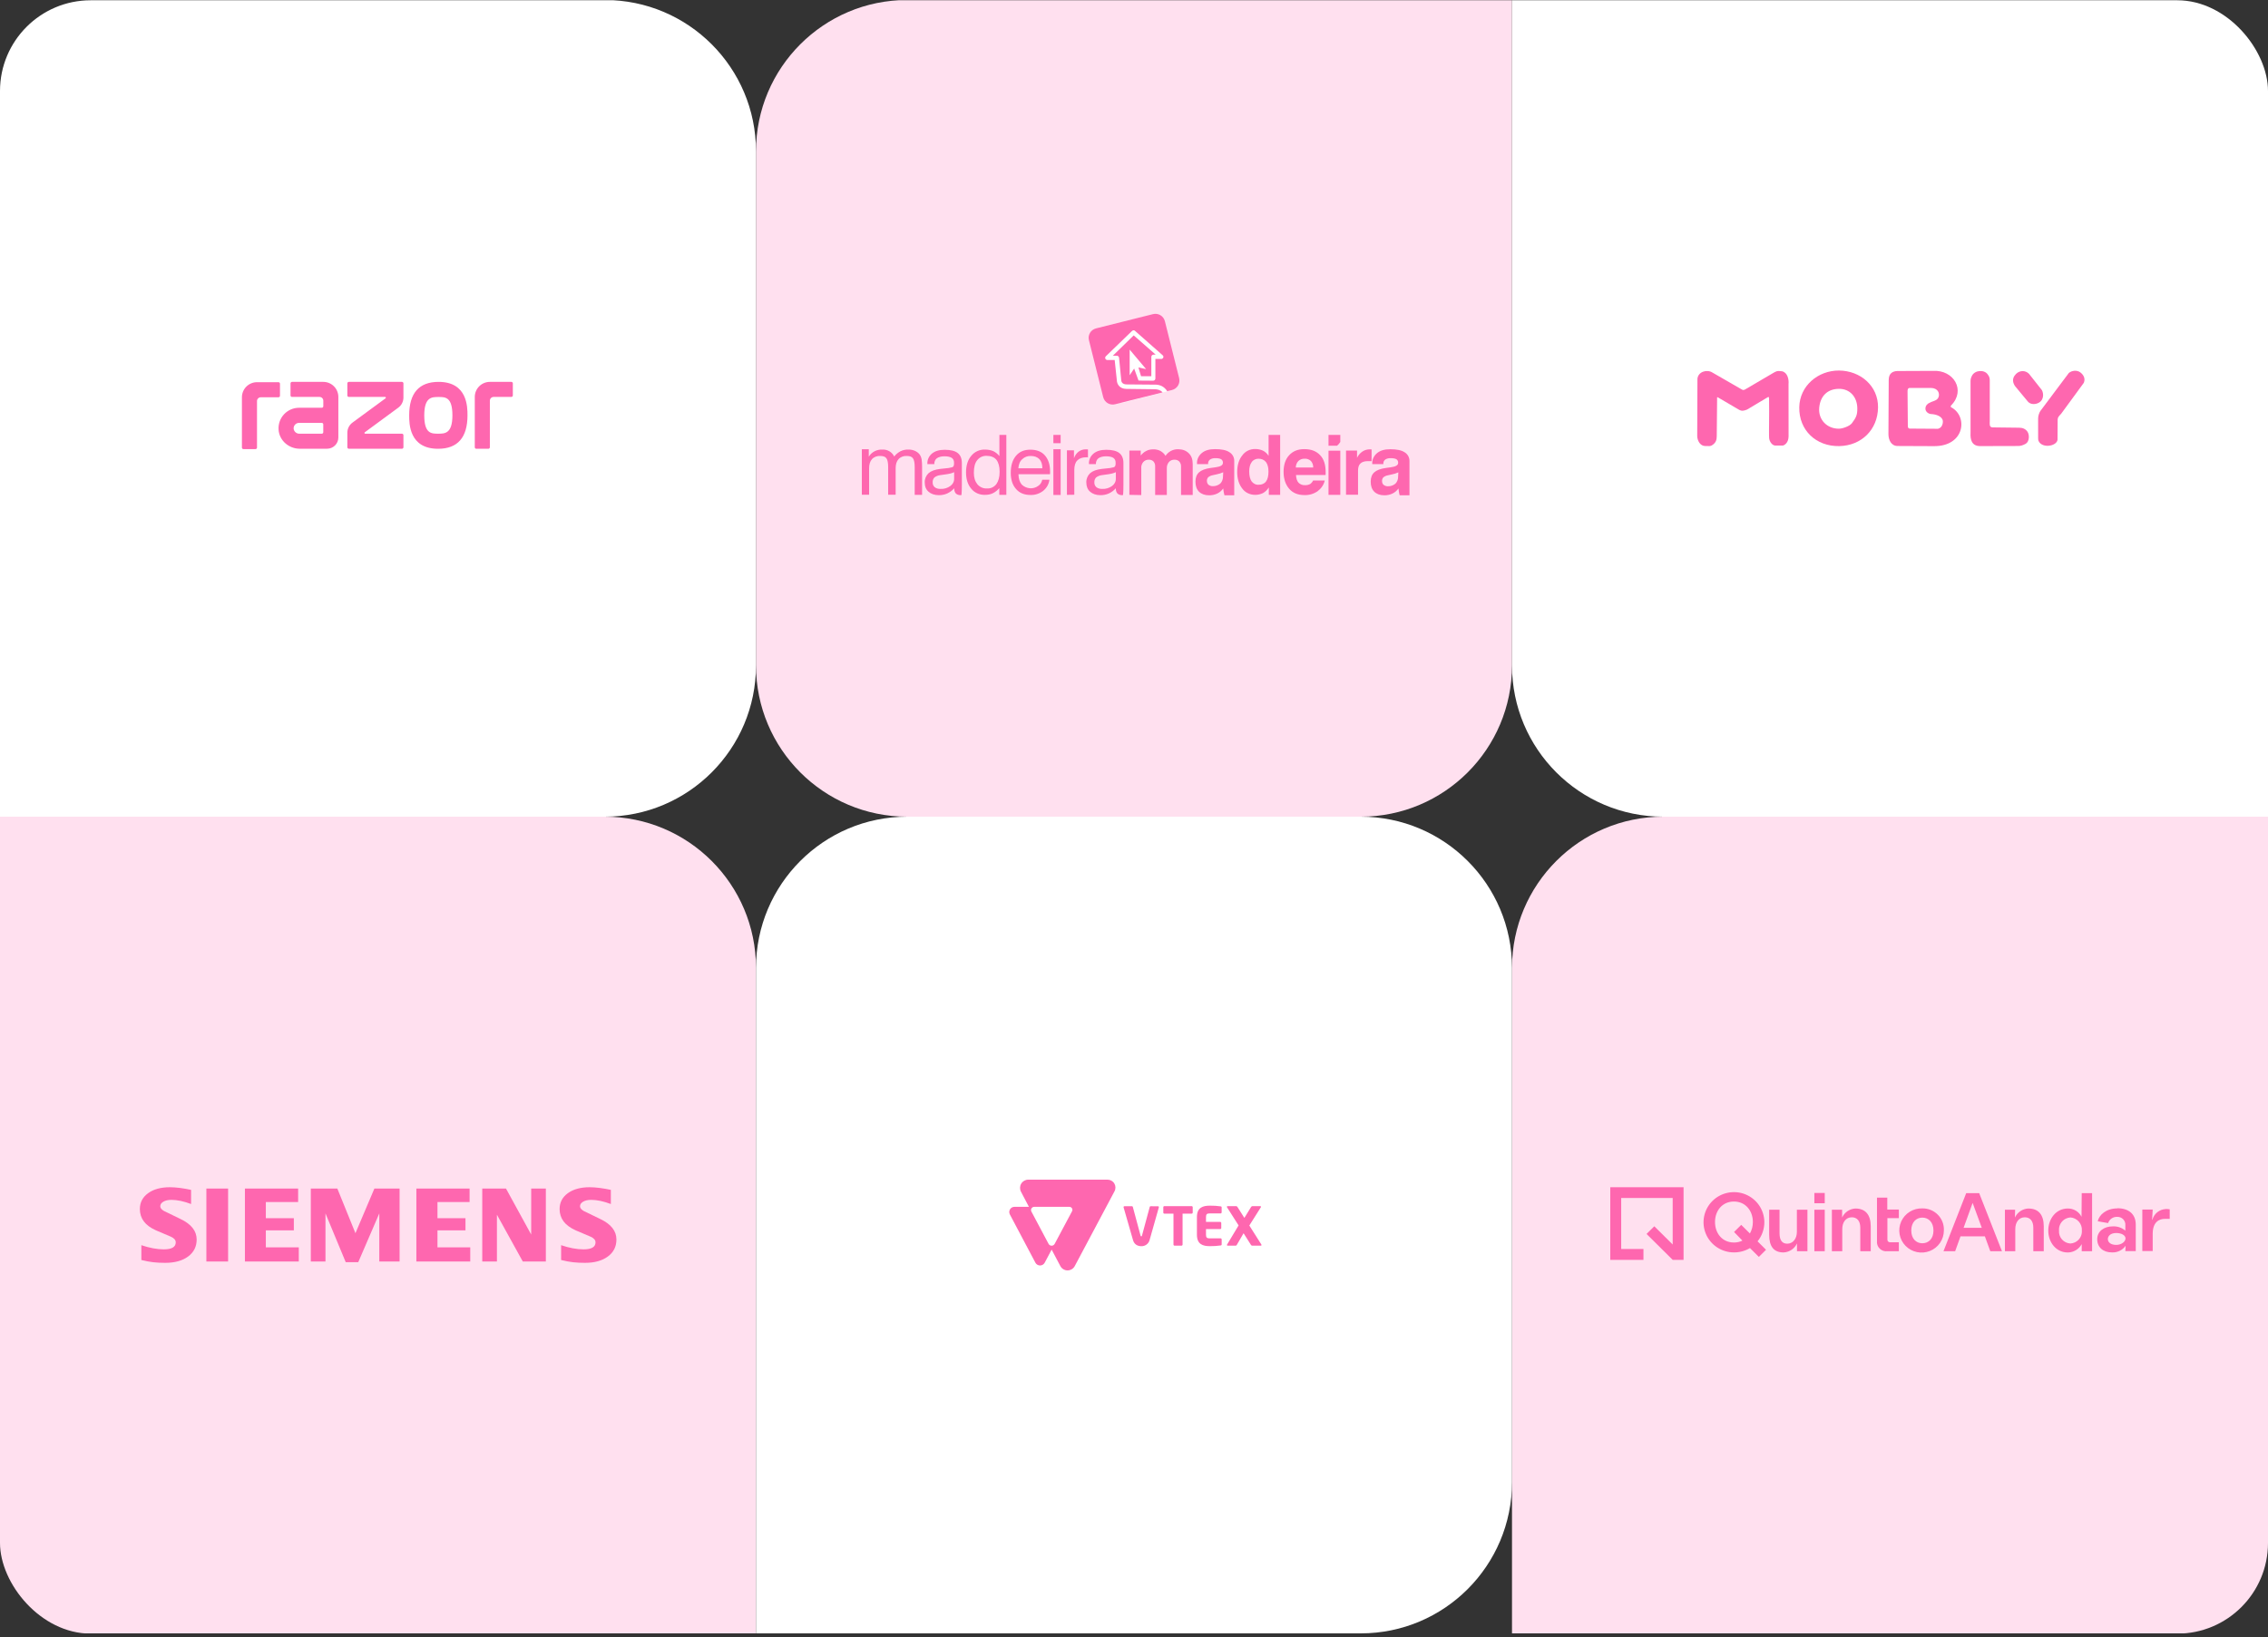 <svg width="600" height="433" viewBox="0 0 600 433" fill="none" xmlns="http://www.w3.org/2000/svg">
<rect x="0" y="0" width="600" height="433" fill="#333333" stroke="none"/>
<g clip-path="url(#clip0_9330_41905)">
<path d="M200 40C200 17.909 217.909 0 240 0H400V176C400 198.091 382.091 216 360 216H240C217.909 216 200 198.091 200 176V40Z" fill="#FFE0EF"/>
<path d="M308.522 103.554L297.697 106.361C295.816 106.824 293.877 105.724 293.414 103.843L290.722 93.366C290.259 91.484 291.359 89.545 293.24 89.082L304.065 86.275C305.946 85.811 307.885 86.911 308.348 88.793L311.04 99.27C311.532 101.122 310.403 103.062 308.522 103.554Z" fill="white"/>
<path d="M311.937 99.993L308.175 84.971C307.827 83.553 306.38 82.714 304.991 83.09L289.969 86.853C288.58 87.2 287.712 88.589 288.088 90.007L291.851 105.029C292.198 106.447 293.645 107.286 295.034 106.91L307.567 103.784C307.538 103.755 307.509 103.726 307.48 103.697C306.959 103.148 306.206 102.916 305.251 102.945L298.016 102.858C296.076 102.858 295.497 101.44 295.469 100.687L294.89 95.217H292.95C292.632 95.217 292.372 94.957 292.372 94.638C292.372 94.493 292.429 94.32 292.545 94.233L299.492 87.518C299.694 87.316 300.042 87.287 300.244 87.489L307.567 93.944C307.827 94.146 307.856 94.522 307.654 94.725C307.538 94.87 307.364 94.957 307.191 94.928H305.657V100.108C305.657 100.427 305.396 100.687 305.078 100.687L301.199 100.658L300.042 97.475L298.855 99.24V92.496V92.468L303.196 97.619L301.17 97.185C301.17 97.185 301.576 98.517 301.865 99.501H304.586V94.378C304.586 94.059 304.846 93.799 305.164 93.799H305.743L299.926 88.705L294.398 94.088H295.469C295.758 94.088 296.018 94.32 296.047 94.609L296.626 100.572C296.626 100.745 296.742 101.671 298.044 101.671L305.251 101.729C306.583 101.671 307.596 102.048 308.348 102.887C308.522 103.061 308.667 103.263 308.782 103.466L310.056 103.148C311.445 102.8 312.285 101.411 311.937 99.993Z" fill="#FE67AF"/>
<path d="M241.986 130.88V123.596C241.986 122.43 241.841 121.644 241.52 121.206C241.2 120.769 240.675 120.595 239.859 120.595C239.073 120.536 238.228 120.857 237.703 121.44C237.179 122.022 236.945 122.838 236.945 123.858V130.851H234.964V123.596C234.964 122.43 234.818 121.644 234.498 121.206C234.177 120.769 233.653 120.595 232.837 120.595C232.05 120.536 231.205 120.857 230.681 121.44C230.156 122.022 229.923 122.838 229.923 123.858V130.851H228V118.817H229.836V120.798C230.564 119.546 231.963 118.846 233.42 118.905C234.76 118.846 235.955 119.516 236.567 120.74C237.004 120.157 237.586 119.691 238.228 119.342C238.839 119.05 239.597 118.875 240.267 118.905C240.908 118.875 241.608 119.021 242.19 119.312C242.715 119.575 243.181 119.953 243.472 120.478C243.647 120.799 243.764 121.148 243.822 121.527C243.909 122.139 243.939 122.838 243.939 123.45V130.88H241.986ZM254.457 128.112V122.459C254.457 121.265 254.079 120.361 253.35 119.808C252.651 119.254 251.485 118.963 249.941 118.963C248.484 118.963 247.377 119.283 246.561 119.953C245.774 120.595 245.279 121.614 245.337 122.663V122.751H247.173C247.144 122.168 247.377 121.556 247.843 121.206C248.309 120.886 248.979 120.682 249.854 120.682C250.699 120.682 251.369 120.828 251.777 121.09C252.214 121.381 252.418 121.877 252.389 122.401C252.418 122.692 252.389 122.984 252.272 123.275C252.185 123.45 252.01 123.567 251.835 123.596C251.252 123.741 250.64 123.858 249.999 123.887L248.63 124.033C247.289 124.208 246.328 124.557 245.629 125.169C244.988 125.781 244.609 126.684 244.638 127.559C244.638 128.608 244.958 129.453 245.629 130.035C246.27 130.618 247.231 130.968 248.397 130.968C249.125 130.968 249.883 130.822 250.553 130.531C251.252 130.21 251.952 129.715 252.447 129.132V129.219C252.418 129.657 252.593 130.298 252.942 130.589C253.321 130.88 253.816 130.997 254.312 130.968C254.457 130.88 254.457 128.229 254.457 128.112ZM252.418 126.568C252.447 127.355 252.068 128.083 251.398 128.549C250.67 129.074 249.737 129.365 248.834 129.307C248.28 129.336 247.727 129.19 247.289 128.87C246.911 128.549 246.707 128.083 246.736 127.559C246.707 127.092 246.882 126.626 247.202 126.276C247.639 125.956 248.164 125.723 248.746 125.665C248.979 125.635 249.3 125.577 249.766 125.519C251.019 125.373 251.893 125.169 252.418 124.878V126.568ZM266.229 115V130.88H264.364V129.103C263.898 129.656 263.315 130.123 262.674 130.443C262.033 130.764 261.305 130.88 260.635 130.88C259.207 130.939 257.837 130.356 256.963 129.278C256.031 128.2 255.565 126.743 255.565 124.936C255.565 123.1 256.031 121.614 256.963 120.536C257.837 119.458 259.207 118.846 260.635 118.905C261.334 118.905 262.121 119.05 262.762 119.312C263.374 119.604 263.957 120.07 264.394 120.624V115.029H266.229V115ZM264.452 124.79C264.452 123.392 264.16 122.343 263.607 121.614C263.024 120.915 262.15 120.565 261.043 120.565C260.052 120.507 259.12 120.944 258.508 121.731C257.896 122.489 257.634 123.596 257.634 125.053C257.634 126.335 257.954 127.325 258.566 128.083C259.178 128.811 260.139 129.249 261.072 129.19C262.063 129.249 262.966 128.841 263.578 128.054C264.131 127.267 264.452 126.218 264.452 124.79ZM275.728 126.888H277.622C277.477 128.054 276.894 129.074 275.961 129.831C275 130.56 273.805 130.968 272.581 130.909C270.979 130.909 269.697 130.385 268.793 129.336C267.861 128.287 267.395 126.859 267.395 125.053C267.395 123.13 267.861 121.644 268.793 120.536C269.726 119.429 270.979 118.934 272.581 118.934C274.242 118.934 275.554 119.429 276.428 120.449C277.302 121.44 277.797 122.838 277.797 124.645C277.797 124.878 277.797 125.024 277.797 125.14C277.797 125.257 277.797 125.373 277.768 125.431H269.434C269.464 126.626 269.755 127.529 270.309 128.17C271.503 129.307 273.339 129.482 274.65 128.52C275.262 128.141 275.583 127.529 275.728 126.888ZM269.405 123.858H275.757C275.757 122.809 275.495 121.993 274.971 121.44C274.417 120.886 273.66 120.595 272.698 120.595C271.882 120.565 271.037 120.857 270.454 121.44C269.813 121.964 269.493 122.809 269.405 123.858ZM278.671 117.244V115.029H280.594V117.215H278.671V117.244ZM278.671 130.88V118.817H280.594V130.909H278.671V130.88ZM282.255 130.88V119.108H284.12V121.206C284.353 120.507 284.79 119.866 285.373 119.429C285.956 119.021 286.626 118.817 287.296 118.846H287.617C287.675 118.846 287.733 118.846 287.821 118.875V120.973L287.646 120.944H287.354C286.305 120.944 285.519 121.236 284.994 121.789C284.441 122.343 284.208 123.217 284.208 124.295V130.851L282.255 130.88ZM298.777 130.88V119.167H301.778V120.478C302.186 119.983 302.652 119.546 303.264 119.254C303.818 118.963 304.429 118.846 305.07 118.846C305.712 118.817 306.382 118.963 306.964 119.254C307.518 119.575 308.013 119.983 308.334 120.565C309.062 119.458 310.315 118.788 311.656 118.817C312.85 118.817 313.754 119.167 314.482 119.866C315.211 120.565 315.531 121.498 315.531 122.722V130.909H312.442V123.392C312.472 122.896 312.297 122.43 311.976 122.051C311.627 121.731 311.189 121.556 310.694 121.585C310.141 121.556 309.616 121.789 309.237 122.197C308.858 122.663 308.654 123.246 308.684 123.829V130.909H305.595V123.392C305.624 122.896 305.478 122.43 305.158 122.051C304.837 121.731 304.4 121.556 303.905 121.585C303.351 121.556 302.827 121.789 302.448 122.197C302.069 122.663 301.865 123.246 301.924 123.858V130.939L298.777 130.88ZM338.667 115V130.88H335.666V128.928C335.287 129.511 334.791 130.035 334.121 130.414C333.509 130.705 332.81 130.88 332.14 130.88C330.741 130.909 329.43 130.298 328.643 129.219C327.769 128.112 327.303 126.655 327.303 124.849C327.303 123.042 327.74 121.556 328.643 120.449C329.43 119.342 330.712 118.73 332.111 118.759C332.781 118.759 333.509 118.905 334.121 119.196C334.733 119.487 335.228 119.983 335.607 120.565V115.029H338.667V115ZM330.479 124.703C330.479 125.869 330.712 126.743 331.12 127.325C331.557 127.908 332.286 128.287 333.043 128.2C333.772 128.229 334.529 127.908 334.937 127.325C335.374 126.743 335.578 125.839 335.578 124.703C335.578 123.625 335.345 122.78 334.908 122.197C334.442 121.614 333.713 121.323 332.985 121.323C332.286 121.294 331.557 121.614 331.149 122.197C330.683 122.838 330.479 123.654 330.479 124.703ZM347.379 127.092H350.468C350.206 128.229 349.506 129.219 348.574 129.919C347.554 130.618 346.33 130.997 345.077 130.939C343.358 130.939 342.018 130.385 341.056 129.278C340.095 128.17 339.57 126.684 339.57 124.79C339.57 122.955 340.065 121.44 341.056 120.391C342.047 119.312 343.358 118.788 345.048 118.788C346.855 118.788 348.224 119.312 349.215 120.361C350.235 121.41 350.701 122.896 350.701 124.878C350.701 125.111 350.701 125.257 350.701 125.344C350.701 125.461 350.701 125.548 350.672 125.635H342.863C342.892 126.51 343.125 127.209 343.504 127.646C343.97 128.112 344.611 128.374 345.252 128.316C345.718 128.345 346.184 128.229 346.592 128.025C346.913 127.792 347.233 127.442 347.379 127.092ZM342.804 123.654H347.408C347.437 123.013 347.204 122.372 346.796 121.906C346.33 121.498 345.718 121.265 345.106 121.323C344.494 121.294 343.912 121.527 343.475 121.935C343.038 122.401 342.804 123.013 342.804 123.654ZM351.458 119.196H354.576V130.88H351.458V119.196ZM351.458 115V117.885H353.702C354.052 117.622 354.343 117.273 354.576 116.894V115.029H351.429V115H351.458ZM356.091 130.851V119.167H359.005V121.09C359.326 120.42 359.792 119.837 360.462 119.4C361.045 119.021 361.715 118.846 362.385 118.846H362.677C362.735 118.846 362.793 118.846 362.851 118.875V121.964H361.803C360.958 121.964 360.287 122.197 359.879 122.605C359.442 123.013 359.267 123.683 359.267 124.528V130.851H356.091ZM372.875 128.404V121.964C372.904 121.002 372.409 120.099 371.564 119.604C370.719 119.05 369.437 118.817 367.805 118.817C366.29 118.817 365.153 119.138 364.308 119.837C363.493 120.507 362.968 121.527 363.026 122.576V122.751H365.969V122.576C365.94 122.168 366.144 121.789 366.494 121.527C366.931 121.265 367.426 121.148 367.951 121.177C368.621 121.177 369.145 121.294 369.437 121.469C369.757 121.702 369.932 122.081 369.874 122.459C369.874 123.042 369.233 123.421 367.892 123.596C367.368 123.654 366.931 123.712 366.61 123.771C365.183 123.975 364.192 124.353 363.551 124.936C362.939 125.49 362.618 126.306 362.618 127.384C362.618 128.549 362.939 129.423 363.551 130.035C364.163 130.647 365.066 130.997 366.173 130.997C366.931 131.026 367.718 130.851 368.388 130.531C369 130.239 369.553 129.773 369.961 129.19C369.961 129.423 370.194 130.822 370.282 130.997H372.875C372.875 130.88 372.875 128.637 372.875 128.404ZM369.874 126.014C369.903 126.714 369.641 127.413 369.174 127.908C368.621 128.374 367.892 128.637 367.193 128.608C366.785 128.637 366.406 128.491 366.057 128.258C365.765 128.025 365.62 127.646 365.62 127.238C365.59 126.918 365.707 126.568 365.94 126.276C366.261 126.014 366.639 125.81 367.106 125.723L368.155 125.49C368.767 125.373 369.349 125.198 369.932 124.936L369.874 126.014ZM326.516 128.374V121.935C326.545 120.973 326.05 120.07 325.205 119.575C324.36 119.021 323.078 118.788 321.446 118.788C319.931 118.788 318.795 119.108 317.95 119.808C317.134 120.478 316.609 121.498 316.667 122.576V122.751H319.61V122.576C319.581 122.168 319.785 121.789 320.135 121.527C320.572 121.265 321.067 121.148 321.592 121.177C322.262 121.177 322.786 121.294 323.078 121.469C323.398 121.702 323.573 122.081 323.515 122.459C323.515 123.042 322.874 123.421 321.534 123.596C321.009 123.654 320.572 123.712 320.251 123.771C318.824 123.975 317.833 124.353 317.192 124.936C316.58 125.49 316.26 126.306 316.26 127.384C316.26 128.549 316.58 129.423 317.192 130.035C317.804 130.647 318.707 130.997 319.814 130.997C320.572 131.026 321.359 130.851 322.029 130.531C322.641 130.239 323.194 129.773 323.602 129.19C323.602 129.453 323.835 130.822 323.923 130.997H326.516C326.516 130.88 326.516 128.637 326.516 128.374ZM323.544 125.985C323.573 126.684 323.311 127.384 322.845 127.879C322.291 128.345 321.563 128.608 320.863 128.578C320.455 128.608 320.077 128.462 319.727 128.229C319.436 127.966 319.29 127.617 319.29 127.209C319.261 126.888 319.377 126.539 319.61 126.247C319.931 125.985 320.31 125.781 320.776 125.694L321.825 125.461C322.437 125.344 323.02 125.169 323.602 124.907L323.544 125.985ZM297.203 128.112V122.459C297.203 121.265 296.824 120.361 296.096 119.808C295.397 119.254 294.231 118.963 292.687 118.963C291.23 118.963 290.123 119.283 289.307 119.953C288.491 120.624 288.025 121.614 288.083 122.663V122.751H289.919C289.889 122.168 290.123 121.556 290.589 121.206C291.055 120.886 291.725 120.682 292.599 120.682C293.444 120.682 294.115 120.828 294.522 121.09C294.96 121.381 295.164 121.877 295.134 122.401C295.164 122.692 295.134 122.984 295.018 123.275C294.93 123.45 294.756 123.567 294.581 123.596C293.998 123.741 293.386 123.858 292.745 123.887L291.376 124.033C290.035 124.208 289.074 124.557 288.374 125.169C287.733 125.781 287.354 126.684 287.384 127.559C287.384 128.608 287.704 129.453 288.374 130.035C289.015 130.618 289.977 130.968 291.142 130.968C291.871 130.968 292.628 130.822 293.299 130.531C293.998 130.21 294.697 129.715 295.193 129.132V129.219C295.163 129.657 295.338 130.298 295.688 130.589C296.067 130.88 296.562 130.997 297.057 130.968C297.203 130.88 297.203 128.229 297.203 128.112ZM295.193 126.568C295.222 127.355 294.843 128.083 294.173 128.549C293.444 129.074 292.512 129.365 291.609 129.307C291.055 129.336 290.501 129.19 290.064 128.87C289.686 128.549 289.482 128.083 289.511 127.559C289.482 127.092 289.656 126.626 289.977 126.276C290.414 125.956 290.938 125.723 291.521 125.665C291.754 125.635 292.075 125.577 292.541 125.519C293.794 125.373 294.668 125.169 295.193 124.878V126.568Z" fill="#FE67AF"/>
<path d="M200 432H0V216H160C182.091 216 200 233.908 200 256V432Z" fill="#FFE0EF"/>
<path fill-rule="evenodd" clip-rule="evenodd" d="M161.602 314.702V318.445C159.656 317.713 157.925 317.343 156.409 317.343C155.511 317.343 154.796 317.509 154.259 317.829C153.721 318.153 153.447 318.55 153.447 319.02C153.447 319.644 154.053 320.2 155.275 320.697L158.806 322.41C161.66 323.767 163.076 325.568 163.076 327.831C163.076 329.712 162.325 331.212 160.809 332.323C159.305 333.445 157.279 334 154.757 334C153.593 334 152.549 333.95 151.621 333.845C150.692 333.746 149.625 333.541 148.442 333.249V329.331C150.612 330.063 152.588 330.433 154.367 330.433C156.489 330.433 157.545 329.82 157.545 328.582C157.545 327.966 157.113 327.469 156.234 327.079L152.313 325.413C150.867 324.761 149.792 323.971 149.088 323.034C148.395 322.09 148.043 321.007 148.043 319.769C148.043 318.036 148.775 316.641 150.221 315.58C151.679 314.528 153.613 314 156.018 314C156.8 314 157.7 314.069 158.698 314.196C159.704 314.332 160.671 314.497 161.602 314.702Z" fill="#FE67AF"/>
<path fill-rule="evenodd" clip-rule="evenodd" d="M50.55 314.702V318.445C48.605 317.713 46.876 317.343 45.36 317.343C44.46 317.343 43.748 317.509 43.21 317.829C42.672 318.153 42.398 318.55 42.398 319.02C42.398 319.644 43.013 320.2 44.235 320.697L47.765 322.41C50.608 323.767 52.027 325.568 52.027 327.831C52.027 329.712 51.274 331.212 49.769 332.323C48.253 333.445 46.239 334 43.709 334C42.545 334 41.497 333.95 40.569 333.845C39.641 333.746 38.585 333.541 37.394 333.249V329.331C39.572 330.063 41.547 330.433 43.315 330.433C45.438 330.433 46.493 329.82 46.493 328.582C46.493 327.966 46.064 327.469 45.194 327.079L41.273 325.413C39.815 324.761 38.74 323.971 38.047 323.034C37.344 322.09 37 321.007 37 319.769C37 318.036 37.726 316.641 39.181 315.58C40.627 314.528 42.564 314 44.969 314C45.759 314 46.649 314.069 47.657 314.196C48.655 314.332 49.622 314.497 50.55 314.702Z" fill="#FE67AF"/>
<path fill-rule="evenodd" clip-rule="evenodd" d="M54.596 314.351H60.346V333.649H54.596V314.351Z" fill="#FE67AF"/>
<path fill-rule="evenodd" clip-rule="evenodd" d="M78.87 314.351V317.917H70.327V322.197H77.737V325.413H70.327V329.905H79.045V333.649H64.793V314.351H78.87Z" fill="#FE67AF"/>
<path fill-rule="evenodd" clip-rule="evenodd" d="M105.713 314.351V333.649H100.345V320.921L94.776 333.826H91.462L86.105 320.921V333.649H82.223V314.351H89.242L94.033 326.164L99.046 314.351H105.713Z" fill="#FE67AF"/>
<path fill-rule="evenodd" clip-rule="evenodd" d="M124.229 314.351V317.917H115.733V322.197H123.142V325.413H115.733V329.905H124.404V333.649H110.152V314.351H124.229Z" fill="#FE67AF"/>
<path fill-rule="evenodd" clip-rule="evenodd" d="M144.405 314.351V333.649H138.306L131.462 321.271V333.649H127.582V314.351H133.859L140.526 326.515V314.351H144.405Z" fill="#FE67AF"/>
<path d="M400 432H600V216H440C417.909 216 400 233.908 400 256V432Z" fill="#FFE0EF"/>
<g clip-path="url(#clip1_9330_41905)">
<path fill-rule="evenodd" clip-rule="evenodd" d="M426 333.208V314H445.387V333.208H442.508L435.596 326.36L437.645 324.331L442.508 329.15V316.851H428.888V330.338H434.777V333.208H426Z" fill="#FE67AF"/>
<path d="M466.759 323.204C466.745 321.63 466.263 320.095 465.371 318.794C464.478 317.49 463.217 316.479 461.747 315.887C460.275 315.293 458.66 315.145 457.103 315.46C455.548 315.775 454.121 316.539 453.001 317.657C451.883 318.773 451.124 320.194 450.818 321.74C450.513 323.284 450.676 324.884 451.287 326.336C451.899 327.79 452.93 329.031 454.251 329.903C455.574 330.776 457.126 331.242 458.714 331.242C460.208 331.25 461.676 330.852 462.96 330.093L465.306 332.428L467.205 330.545L464.963 328.315C466.137 326.869 466.772 325.063 466.759 323.204ZM460.955 328.116C460.26 328.462 459.491 328.636 458.714 328.625C455.674 328.625 453.707 326.235 453.707 323.204C453.707 320.174 455.674 317.784 458.714 317.784C461.753 317.784 463.72 320.193 463.72 323.204C463.729 324.265 463.46 325.309 462.94 326.235L460.642 323.957L458.743 325.84L458.847 325.944L460.955 328.116ZM475.365 325.812C475.365 327.59 474.339 328.936 472.81 328.936C471.461 328.936 470.777 327.995 470.777 326.188V319.958H468.032V326.545C468.032 329.595 469.201 331.251 471.832 331.251C472.59 331.217 473.324 330.976 473.953 330.555C474.581 330.133 475.08 329.547 475.393 328.86V330.922H478.158V319.958H475.365V325.812ZM482.736 319.958H479.991V330.931H482.736V319.958ZM482.736 315.525H479.991V318.245H482.736V315.525ZM490.876 319.628C490.121 319.663 489.39 319.905 488.764 320.328C488.139 320.749 487.644 321.334 487.333 322.019V319.958H484.627V330.931H487.372V325.068C487.372 323.271 488.321 321.953 489.897 321.953C491.247 321.953 492.14 322.894 492.14 324.692V330.932H494.904V324.344C494.904 321.294 493.507 319.638 490.876 319.638M499.283 316.748H496.557V328.212C496.513 328.58 496.553 328.954 496.676 329.305C496.799 329.656 497.001 329.974 497.266 330.236C497.532 330.498 497.854 330.697 498.209 330.818C498.563 330.938 498.94 330.977 499.312 330.932H502.342V328.56H500.082C499.927 328.58 499.771 328.547 499.637 328.466C499.504 328.386 499.402 328.263 499.348 328.117C499.314 328.021 499.301 327.917 499.312 327.816V322.169H502.342V319.911H499.283L499.283 316.748Z" fill="#FE67AF"/>
<path d="M508.553 319.6C507.379 319.56 506.22 319.869 505.223 320.487C504.228 321.104 503.441 322.003 502.963 323.067C502.486 324.131 502.34 325.313 502.545 326.46C502.749 327.607 503.295 328.666 504.112 329.502C504.93 330.339 505.981 330.915 507.129 331.157C508.278 331.399 509.473 331.296 510.563 330.86C511.651 330.425 512.585 329.676 513.243 328.711C513.9 327.746 514.252 326.609 514.253 325.444C514.29 324.683 514.17 323.922 513.899 323.209C513.629 322.496 513.214 321.846 512.68 321.299C512.146 320.751 511.504 320.317 510.794 320.024C510.084 319.732 509.321 319.588 508.553 319.6ZM508.553 328.823C506.939 328.823 505.628 327.637 505.628 325.444C505.628 323.251 506.939 322.037 508.553 322.037C510.168 322.037 511.498 323.242 511.498 325.444C511.498 327.647 510.197 328.823 508.553 328.823ZM520.161 315.562L514.148 330.931H517.235L518.65 326.997H525.1L526.535 330.931H529.622L523.59 315.562H520.161ZM519.468 324.739L521.861 318.151L524.283 324.739H519.468ZM536.603 319.628C535.847 319.665 535.115 319.907 534.488 320.329C533.862 320.75 533.365 321.335 533.051 322.018L533.098 319.958H530.401V330.931H533.145V325.067C533.145 323.27 534.095 321.953 535.673 321.953C537.022 321.953 537.914 322.894 537.914 324.691V330.931H540.678V324.343C540.678 321.294 539.282 319.638 536.651 319.638M550.671 321.821C550.333 321.154 549.814 320.596 549.172 320.208C548.531 319.82 547.793 319.62 547.042 319.628C543.955 319.628 541.875 322.319 541.875 325.463C541.875 328.607 543.955 331.26 547.042 331.26C547.799 331.249 548.539 331.038 549.187 330.647C549.833 330.257 550.362 329.702 550.719 329.039V330.922H553.463V315.562H550.719L550.671 321.821ZM547.727 328.889C547.3 328.865 546.883 328.757 546.499 328.571C546.115 328.385 545.773 328.124 545.491 327.805C545.211 327.486 544.998 327.114 544.865 326.712C544.732 326.31 544.681 325.885 544.715 325.463C544.663 324.823 544.805 324.182 545.122 323.623C545.439 323.064 545.917 322.611 546.495 322.325C546.879 322.134 547.298 322.02 547.727 321.99C548.591 322.055 549.395 322.456 549.964 323.107C550.532 323.757 550.817 324.605 550.757 325.463C550.803 326.101 550.656 326.737 550.335 327.291C550.013 327.844 549.533 328.289 548.955 328.568C548.571 328.754 548.153 328.864 547.727 328.889ZM560.16 319.6C557.121 319.6 555.306 321.379 554.955 323.007L557.7 323.486C557.862 322.99 558.184 322.56 558.616 322.263C559.049 321.965 559.568 321.817 560.094 321.84C560.391 321.827 560.688 321.877 560.965 321.987C561.242 322.097 561.491 322.265 561.697 322.479C561.903 322.693 562.059 322.948 562.156 323.228C562.253 323.507 562.288 323.804 562.26 324.099V325.491C561.348 324.706 560.168 324.298 558.963 324.353C556.636 324.353 554.822 325.642 554.822 327.75C554.822 329.859 556.351 331.242 558.716 331.242C559.419 331.278 560.119 331.137 560.751 330.831C561.382 330.525 561.924 330.064 562.326 329.491L562.26 330.893H565.014V323.864C565.014 321.144 563.171 319.563 560.16 319.563V319.6ZM559.847 329.256C558.337 329.256 557.634 328.512 557.634 327.722C557.634 326.931 558.318 326.112 559.847 326.112C561.224 326.112 562.307 326.706 562.307 327.542C562.307 328.38 561.243 329.256 559.847 329.256ZM572.945 319.779C572.131 319.811 571.348 320.103 570.713 320.612C570.078 321.12 569.625 321.818 569.422 322.602H569.346L569.497 319.91H566.753V330.883H569.497V326.338C569.497 323.242 571.14 322.367 572.736 322.367H574V319.844C573.648 319.786 573.292 319.757 572.936 319.759" fill="#FE67AF"/>
</g>
<path d="M200 176C200 198.091 182.091 216 160 216H0V0H160C182.091 0 200 17.909 200 40V176Z" fill="white"/>
<path d="M67.591 118.778H64.398C64.345 118.778 64.293 118.767 64.245 118.747C64.197 118.727 64.153 118.698 64.116 118.661C64.079 118.624 64.05 118.58 64.03 118.531C64.01 118.483 64 118.431 64 118.378V105.073C64 104.014 64.42 102.999 65.169 102.251C65.917 101.503 66.932 101.082 67.99 101.082H73.67C73.776 101.082 73.878 101.124 73.953 101.199C74.027 101.274 74.069 101.376 74.069 101.482V104.673C74.069 104.779 74.027 104.881 73.953 104.956C73.878 105.03 73.776 105.073 73.67 105.073H68.987C68.723 105.073 68.469 105.178 68.282 105.364C68.095 105.551 67.99 105.805 67.99 106.069V118.388C67.988 118.492 67.945 118.591 67.87 118.664C67.796 118.737 67.695 118.778 67.591 118.778ZM89.512 115.704V104.99C89.512 103.932 89.092 102.917 88.344 102.169C87.595 101.42 86.58 101 85.522 101H77.255C77.15 101 77.048 101.042 76.973 101.117C76.898 101.192 76.856 101.293 76.856 101.399V104.584C76.856 104.689 76.898 104.791 76.973 104.866C77.048 104.941 77.15 104.983 77.255 104.983H84.534C84.799 104.983 85.052 105.088 85.239 105.275C85.426 105.462 85.531 105.715 85.531 105.98V107.447C85.531 107.553 85.489 107.654 85.414 107.729C85.339 107.804 85.238 107.846 85.132 107.846H79.109C78.366 107.846 77.631 107.999 76.95 108.295C76.269 108.59 75.655 109.023 75.148 109.565C74.64 110.108 74.249 110.748 74 111.448C73.75 112.148 73.647 112.891 73.696 113.632C73.883 116.51 76.41 118.683 79.295 118.683H86.515C86.907 118.684 87.296 118.608 87.659 118.459C88.022 118.31 88.353 118.091 88.631 117.815C88.909 117.538 89.13 117.209 89.282 116.847C89.433 116.485 89.511 116.096 89.512 115.704ZM85.123 111.844C85.175 111.844 85.227 111.854 85.275 111.874C85.324 111.894 85.368 111.923 85.405 111.96C85.442 111.997 85.471 112.041 85.491 112.089C85.511 112.137 85.522 112.189 85.522 112.242V114.308C85.522 114.36 85.511 114.412 85.491 114.46C85.471 114.509 85.442 114.553 85.405 114.589C85.368 114.626 85.324 114.656 85.275 114.676C85.227 114.695 85.175 114.705 85.123 114.705H79.193C78.829 114.712 78.474 114.585 78.197 114.349C77.919 114.113 77.738 113.784 77.686 113.423C77.666 113.224 77.687 113.022 77.749 112.832C77.811 112.642 77.913 112.466 78.047 112.317C78.181 112.169 78.345 112.05 78.528 111.968C78.71 111.886 78.909 111.844 79.109 111.844H85.123ZM123.676 109.849C123.676 107.659 123.676 101 116.023 101C110.864 101 108.248 103.977 108.248 109.849C108.248 112.036 108.248 118.696 115.9 118.696C121.059 118.696 123.676 115.719 123.676 109.849ZM119.685 109.849C119.685 114.702 117.675 114.702 115.9 114.702C114.125 114.702 112.238 114.702 112.238 109.849C112.238 104.996 114.248 104.996 116.023 104.996C117.798 104.996 119.685 104.99 119.685 109.849ZM129.594 118.296V105.978C129.594 105.713 129.699 105.46 129.886 105.273C130.073 105.086 130.326 104.981 130.591 104.981H135.274C135.326 104.981 135.378 104.971 135.426 104.951C135.474 104.931 135.518 104.901 135.555 104.864C135.592 104.827 135.622 104.783 135.641 104.734C135.661 104.686 135.671 104.634 135.671 104.582V101.39C135.669 101.286 135.626 101.187 135.552 101.114C135.478 101.041 135.378 101 135.274 101H129.594C128.536 101 127.521 101.42 126.772 102.169C126.024 102.917 125.604 103.932 125.604 104.99V118.296C125.604 118.402 125.646 118.504 125.721 118.579C125.795 118.654 125.897 118.696 126.003 118.696H129.195C129.301 118.696 129.402 118.654 129.477 118.579C129.552 118.504 129.594 118.402 129.594 118.296ZM106.73 118.296V115.105C106.73 114.999 106.688 114.897 106.613 114.822C106.538 114.747 106.437 114.705 106.331 114.705H96.61C96.568 114.705 96.527 114.692 96.493 114.668C96.459 114.643 96.433 114.608 96.42 114.568C96.407 114.528 96.407 114.485 96.419 114.445C96.432 114.405 96.457 114.37 96.491 114.345L105.379 107.812C105.797 107.504 106.137 107.102 106.372 106.639C106.606 106.175 106.729 105.663 106.73 105.143V101.399C106.73 101.293 106.688 101.192 106.613 101.117C106.538 101.042 106.437 101 106.331 101H92.29C92.184 101 92.082 101.042 92.007 101.117C91.932 101.192 91.89 101.293 91.89 101.399V104.584C91.89 104.689 91.932 104.791 92.007 104.866C92.082 104.941 92.184 104.983 92.29 104.983H101.879C101.921 104.983 101.962 104.996 101.997 105.021C102.031 105.045 102.056 105.08 102.069 105.12C102.083 105.16 102.083 105.203 102.07 105.243C102.058 105.283 102.033 105.318 101.999 105.343L93.238 111.777C92.821 112.085 92.482 112.487 92.248 112.95C92.014 113.412 91.891 113.924 91.89 114.442V118.289C91.89 118.395 91.932 118.496 92.007 118.571C92.082 118.646 92.184 118.688 92.29 118.688H106.331C106.435 118.688 106.536 118.647 106.611 118.574C106.685 118.501 106.728 118.401 106.73 118.296Z" fill="#FE67AF"/>
<path d="M400 392C400 414.091 382.091 432 360 432H200V256C200 233.908 217.909 216 240 216H360C382.091 216 400 233.908 400 256V392Z" fill="white"/>
<g clip-path="url(#clip2_9330_41905)">
<path d="M315.241 320.988H312.849V329.179C312.847 329.333 312.723 329.458 312.568 329.459H310.725C310.571 329.458 310.446 329.333 310.445 329.179V320.988H308.035C307.962 320.991 307.891 320.965 307.838 320.914C307.785 320.864 307.755 320.794 307.754 320.721V319.271C307.755 319.198 307.785 319.128 307.838 319.077C307.891 319.027 307.962 319 308.035 319.003H315.237C315.392 318.996 315.525 319.115 315.533 319.271V320.721C315.525 320.875 315.395 320.993 315.241 320.988Z" fill="#FE67AF"/>
<path d="M322.915 329.404C321.971 329.539 321.019 329.6 320.066 329.588C318.25 329.588 316.646 329.124 316.646 326.562V321.888C316.646 319.327 318.265 318.878 320.079 318.878C321.025 318.865 321.97 318.926 322.906 319.06C323.103 319.088 323.186 319.158 323.186 319.34V320.655C323.185 320.809 323.06 320.934 322.906 320.935H319.948C319.291 320.935 319.047 321.154 319.047 321.893V323.172H322.803C322.957 323.174 323.082 323.298 323.084 323.453V324.789C323.082 324.944 322.957 325.069 322.803 325.07H319.047V326.562C319.047 327.294 319.286 327.52 319.948 327.52H322.915C323.069 327.521 323.194 327.646 323.195 327.8V329.115C323.197 329.29 323.112 329.376 322.915 329.404Z" fill="#FE67AF"/>
<path d="M333.533 329.459H331.296C331.14 329.471 330.994 329.383 330.93 329.24L328.989 326.172L327.236 329.183C327.137 329.352 327.039 329.463 326.883 329.463H324.806C324.751 329.473 324.695 329.458 324.653 329.423C324.611 329.387 324.586 329.335 324.587 329.279C324.59 329.245 324.599 329.211 324.615 329.181L327.667 324.099L324.587 319.27C324.571 319.244 324.561 319.215 324.558 319.185C324.569 319.074 324.666 318.992 324.777 319.001H327.043C327.199 319.001 327.31 319.141 327.396 319.268L329.197 322.116L330.95 319.268C331.013 319.124 331.147 319.023 331.303 319.001H333.386C333.497 318.992 333.595 319.074 333.606 319.185C333.603 319.215 333.593 319.244 333.577 319.27L330.509 324.128L333.702 329.168C333.727 329.21 333.741 329.259 333.744 329.308C333.717 329.404 333.645 329.459 333.533 329.459Z" fill="#FE67AF"/>
<path d="M304.384 319.031C304.279 319.029 304.187 319.102 304.165 319.204L302.121 326.768C302.092 326.924 302.051 326.987 301.923 326.987C301.796 326.987 301.755 326.93 301.726 326.768L299.688 319.204C299.666 319.102 299.574 319.029 299.469 319.031H297.458C297.39 319.03 297.326 319.059 297.283 319.111C297.24 319.164 297.224 319.233 297.239 319.299C297.239 319.299 299.735 327.969 299.761 328.063C300.094 329.097 300.902 329.597 301.93 329.597C302.916 329.632 303.804 329.005 304.099 328.063C304.139 327.945 306.58 319.299 306.58 319.299C306.594 319.233 306.577 319.165 306.534 319.113C306.492 319.061 306.428 319.032 306.361 319.034L304.384 319.031Z" fill="#FE67AF"/>
<path d="M292.984 312H272.01C271.251 312.007 270.55 312.409 270.161 313.06C269.771 313.711 269.749 314.518 270.101 315.19L272.2 319.187H268.397C267.911 319.178 267.456 319.427 267.202 319.842C266.948 320.256 266.932 320.774 267.161 321.203L273.91 333.955C274.152 334.413 274.627 334.7 275.145 334.7C275.663 334.7 276.139 334.413 276.381 333.955L278.213 330.5L280.514 334.852C280.888 335.558 281.622 336 282.421 336C283.221 336 283.954 335.558 284.329 334.852L294.846 315.076C295.194 314.426 295.173 313.639 294.791 313.008C294.409 312.376 293.722 311.993 292.984 312ZM283.612 320.355L279.011 328.984C278.852 329.282 278.543 329.468 278.205 329.468C277.868 329.468 277.558 329.282 277.4 328.984L272.858 320.438C272.718 320.175 272.726 319.858 272.879 319.603C273.033 319.347 273.309 319.191 273.607 319.191H282.902C283.182 319.187 283.444 319.331 283.589 319.57C283.735 319.809 283.744 320.108 283.612 320.355Z" fill="#FE67AF"/>
</g>
<path d="M400 176C400 198.091 417.909 216 440 216H600V0H400V176Z" fill="white"/>
<path fill-rule="evenodd" clip-rule="evenodd" d="M451.12 117.967C451.614 117.965 451.941 117.996 452.216 117.979C452.526 117.961 452.772 117.882 453.121 117.628C454.03 116.967 454.16 116.22 454.169 115.266L454.261 105.567C454.265 105.086 454.168 104.919 454.593 105.168L459.884 108.273C460.798 108.81 461.214 108.678 462.159 108.338L467.463 105.176C467.918 104.877 467.993 104.92 468.006 105.443C468.061 107.698 468.007 110.022 468.007 112.277C468.007 113.254 467.973 114.306 468 115.301C468.006 115.504 468.013 115.704 468.024 115.901C468.122 116.81 468.83 117.789 469.592 117.836L471.686 117.838C472.265 117.669 473.137 116.989 473.168 115.424L473.157 101.548C473.28 100.305 472.882 98.527 471.45 98.198C470.099 98.001 469.872 98.209 469.04 98.682L461.829 102.91C461.385 103.171 461.191 103.31 460.448 102.81L453.037 98.542C451.604 97.611 449.237 98.284 449.058 100.18L449 115.355C449.036 116.556 449.787 117.972 451.12 117.967Z" fill="#FE67AF"/>
<path fill-rule="evenodd" clip-rule="evenodd" d="M481.277 107.805C481.557 104.875 483.319 102.892 486.437 102.841C489.424 102.793 491.294 105.028 491.35 107.913C491.385 109.751 491.036 110.448 489.932 111.921C489.328 112.725 487.454 113.375 486.506 113.383C483.327 113.41 480.975 110.99 481.277 107.805ZM475.997 107.698C475.885 113.811 480.461 118.104 486.58 117.985C492.402 117.871 496.76 113.689 496.836 107.769C496.91 102.06 492.149 98.033 486.506 98C480.966 97.968 476.101 102.056 475.997 107.698Z" fill="#FE67AF"/>
<path fill-rule="evenodd" clip-rule="evenodd" d="M511.801 105.982C511.531 106.044 510.337 106.552 510.123 106.709C509.434 107.217 509.354 107.72 509.379 108.201C509.408 108.737 509.95 109.381 510.781 109.506C511.921 109.541 513.445 109.937 513.894 110.981C514.167 111.617 513.884 113.174 512.686 113.406L505.205 113.357C504.823 113.309 504.722 113.102 504.718 112.596L504.642 103.61C504.637 103.059 504.679 102.598 505.286 102.6L510.91 102.614C511.658 102.615 512.43 102.95 512.774 103.638C513.1 104.29 513.085 105.525 511.801 105.982ZM516.147 107.698C516.018 107.573 516.023 107.415 516.178 107.219C520.094 103.243 516.883 97.784 511.392 98.089L501.876 98.13C500.826 98.197 499.67 98.63 499.661 100.478L499.584 114.805C499.588 116.342 500.304 117.951 502.02 117.958L511.529 117.999C519.82 118.118 520.713 110.051 516.147 107.698Z" fill="#FE67AF"/>
<path fill-rule="evenodd" clip-rule="evenodd" d="M523.868 117.985L533.886 117.958C534.523 117.957 535.095 117.813 535.888 117.378C536.876 116.834 536.954 115.014 536.361 114.166C535.828 113.402 535.041 113.132 534.189 113.122L527.098 113.038C526.202 112.991 526.394 112.073 526.396 111.321L526.393 100.66C526.413 99.988 526.266 99.555 525.823 98.991C524.981 97.765 522.435 97.773 521.626 99.485C521.274 100.229 521.307 100.511 521.309 101.344L521.311 114.191C521.311 114.307 521.313 114.42 521.308 114.527C521.229 116.183 521.552 117.992 523.868 117.985Z" fill="#FE67AF"/>
<path fill-rule="evenodd" clip-rule="evenodd" d="M539.186 110.636L539.189 115.937C539.189 116.276 539.242 116.512 539.286 116.587C540.125 118.588 543.84 118.119 544.292 116.454C544.334 116.343 544.313 116.174 544.32 116.017L544.35 111.467C544.288 110.228 544.701 110.107 545.28 109.429L551.276 101.243C551.749 100.105 551.204 99.126 550.338 98.479C549.455 97.82 548.072 97.984 547.307 98.654L539.765 108.716C539.518 109.115 539.19 109.898 539.186 110.636Z" fill="#FE67AF"/>
<path fill-rule="evenodd" clip-rule="evenodd" d="M533.146 102.204L536.489 106.226C537.232 107.119 538.815 107.038 539.756 106.247C540.51 105.613 540.751 104.327 540.2 103.201L536.781 98.874C535.813 97.881 534.33 97.934 533.354 98.881C533.196 99.034 533.054 99.205 532.933 99.385C532.302 100.324 532.502 101.322 533.146 102.204Z" fill="#FE67AF"/>
</g>
<defs>
<clipPath id="clip0_9330_41905">
<rect y="0.071" width="600" height="432" rx="24" fill="white"/>
</clipPath>
<clipPath id="clip1_9330_41905">
<rect width="148" height="20" fill="white" transform="translate(426 314)"/>
</clipPath>
<clipPath id="clip2_9330_41905">
<rect width="66.743" height="24" fill="white" transform="translate(267 312)"/>
</clipPath>
</defs>
</svg>
